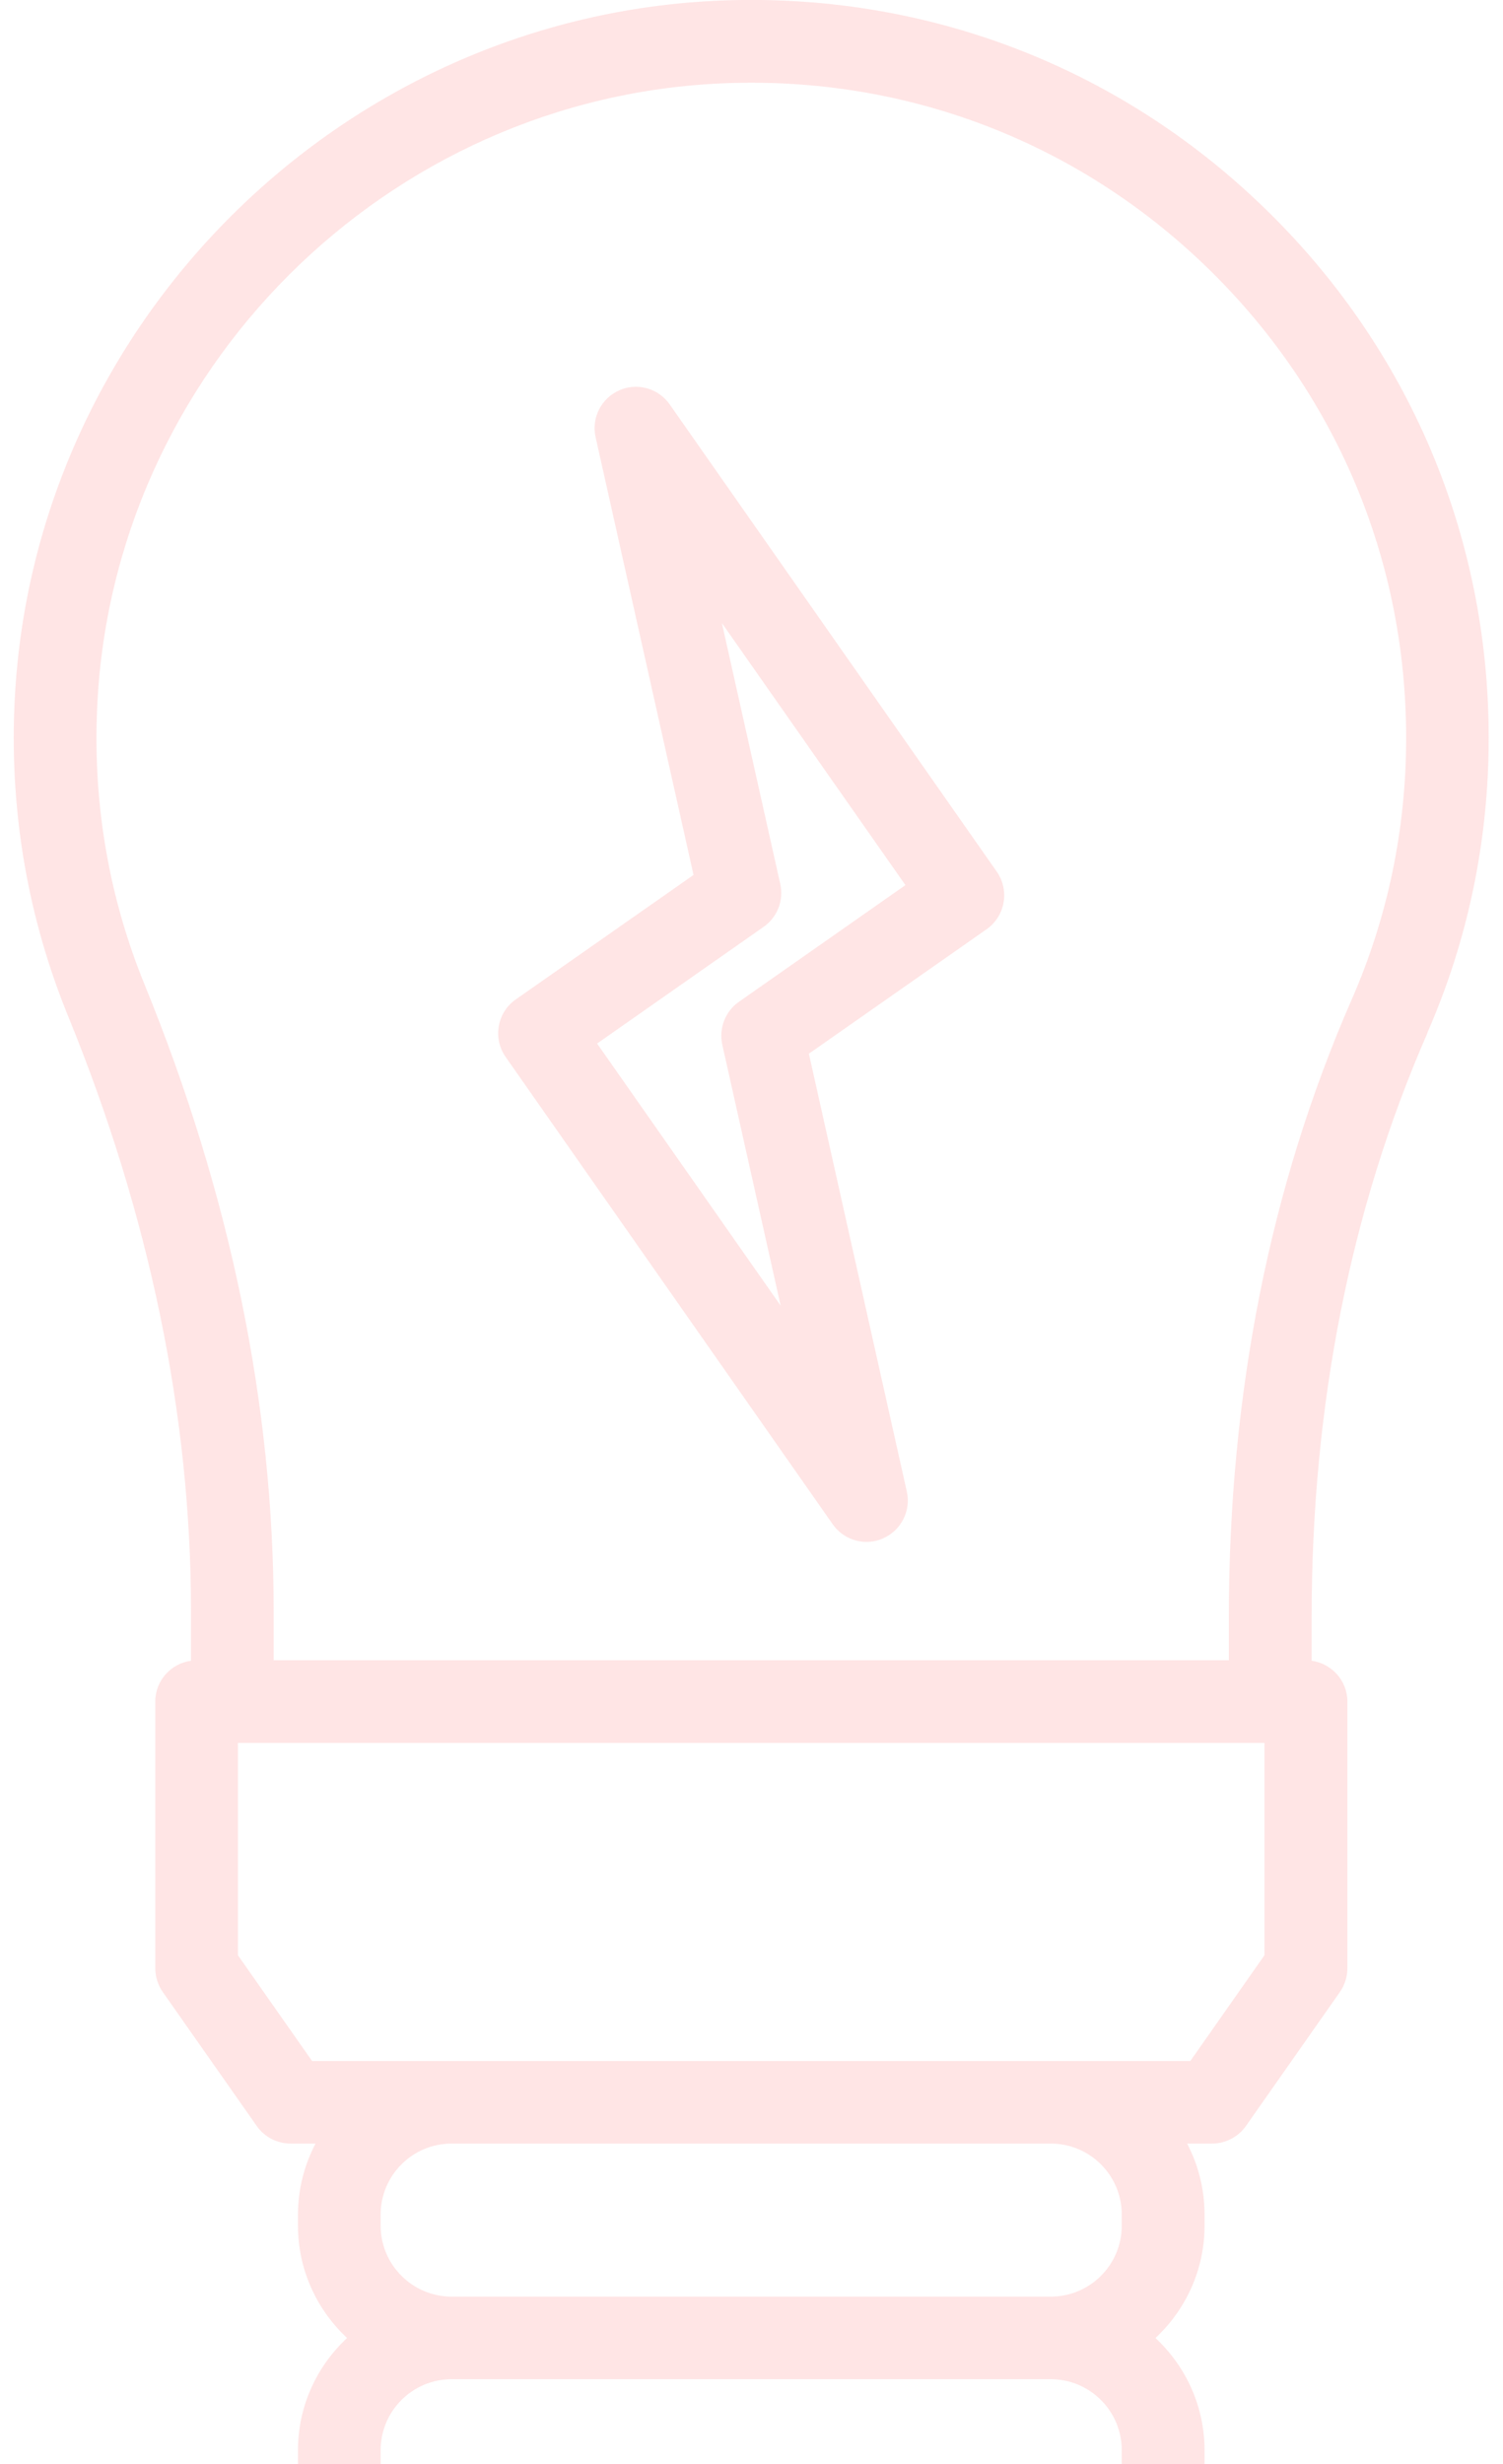 <svg width="72" height="118" viewBox="0 0 72 118" fill="none" xmlns="http://www.w3.org/2000/svg">
<path d="M68.372 49.466C70.328 45 71.315 40.242 71.315 35.331C71.315 25.643 67.47 16.602 60.488 9.881C53.511 3.155 44.324 -0.342 34.618 0.023C16.315 0.718 1.412 15.596 0.687 33.893C0.486 39.005 1.351 43.977 3.264 48.662C7.17 58.227 9.15 67.817 9.15 77.158V79.528C8.187 79.662 7.438 80.478 7.438 81.484V94.254C7.438 94.662 7.566 95.058 7.798 95.393L12.3 101.809C12.672 102.339 13.275 102.65 13.921 102.65H15.115C14.585 103.667 14.274 104.819 14.274 106.05V106.58C14.274 108.7 15.182 110.613 16.626 111.96C15.182 113.306 14.274 115.213 14.274 117.339V117.87C14.274 121.251 16.571 124.102 19.684 124.955L21.652 128.404C22.67 130.189 24.4 131.414 26.368 131.84C28.099 135.587 31.864 138 35.989 138C40.114 138 43.873 135.581 45.609 131.84C47.571 131.414 49.307 130.183 50.325 128.404L52.293 124.955C55.406 124.096 57.703 121.251 57.703 117.87V117.339C57.703 115.219 56.795 113.306 55.352 111.96C56.795 110.613 57.703 108.706 57.703 106.58V106.05C57.703 104.825 57.399 103.667 56.869 102.65H58.063C58.709 102.65 59.312 102.333 59.684 101.809L64.186 95.393C64.418 95.058 64.546 94.662 64.546 94.254V81.484C64.546 80.484 63.796 79.662 62.833 79.528V77.438C62.833 67.293 64.698 57.88 68.384 49.46L68.372 49.466ZM6.932 47.163C5.232 43.002 4.465 38.59 4.648 34.045C5.287 17.802 18.521 4.599 34.77 3.984C43.391 3.661 51.55 6.762 57.746 12.733C63.942 18.704 67.36 26.728 67.36 35.331C67.36 39.693 66.483 43.916 64.747 47.876C60.847 56.796 58.867 66.739 58.867 77.438V79.503H13.11V77.158C13.11 67.3 11.033 57.21 6.932 47.163ZM35.989 134.04C34.167 134.04 32.455 133.284 31.224 132.017H40.747C39.516 133.284 37.81 134.04 35.983 134.04H35.989ZM44.098 128.057H27.879C26.734 128.057 25.668 127.435 25.101 126.442L24.406 125.23H47.577L46.883 126.448C46.316 127.441 45.25 128.063 44.104 128.063L44.098 128.057ZM53.737 117.333V117.863C53.737 119.74 52.214 121.263 50.337 121.263H21.634C19.764 121.263 18.234 119.74 18.234 117.863V117.333C18.234 115.457 19.758 113.934 21.634 113.934H50.337C52.214 113.934 53.737 115.457 53.737 117.333ZM53.737 106.05V106.58C53.737 108.456 52.214 109.979 50.337 109.979H21.634C19.764 109.979 18.234 108.456 18.234 106.58V106.05C18.234 104.173 19.758 102.65 21.634 102.65H50.337C52.214 102.65 53.737 104.173 53.737 106.05ZM60.573 93.632L57.021 98.696H14.95L11.398 93.632V83.464H60.573V93.632Z" fill="#FF7D7F" fill-opacity="0.2"/>
<path d="M39.888 72.99C40.266 73.532 40.881 73.837 41.509 73.837C41.777 73.837 42.051 73.782 42.307 73.666C43.172 73.283 43.647 72.344 43.44 71.424L38.749 50.459L47.26 44.501C48.156 43.873 48.375 42.636 47.748 41.74L32.083 19.368C31.541 18.594 30.53 18.308 29.664 18.692C28.799 19.075 28.324 20.014 28.531 20.934L33.223 41.899L24.711 47.858C24.278 48.156 23.986 48.619 23.895 49.137C23.803 49.655 23.919 50.185 24.224 50.618L39.888 72.99ZM36.58 44.385C37.238 43.928 37.555 43.111 37.378 42.331L34.581 29.835L43.373 42.386L35.398 47.973C34.74 48.43 34.429 49.247 34.6 50.027L37.396 62.523L28.604 49.972L36.58 44.385Z" fill="#FF7D7F" fill-opacity="0.2"/>
</svg>
